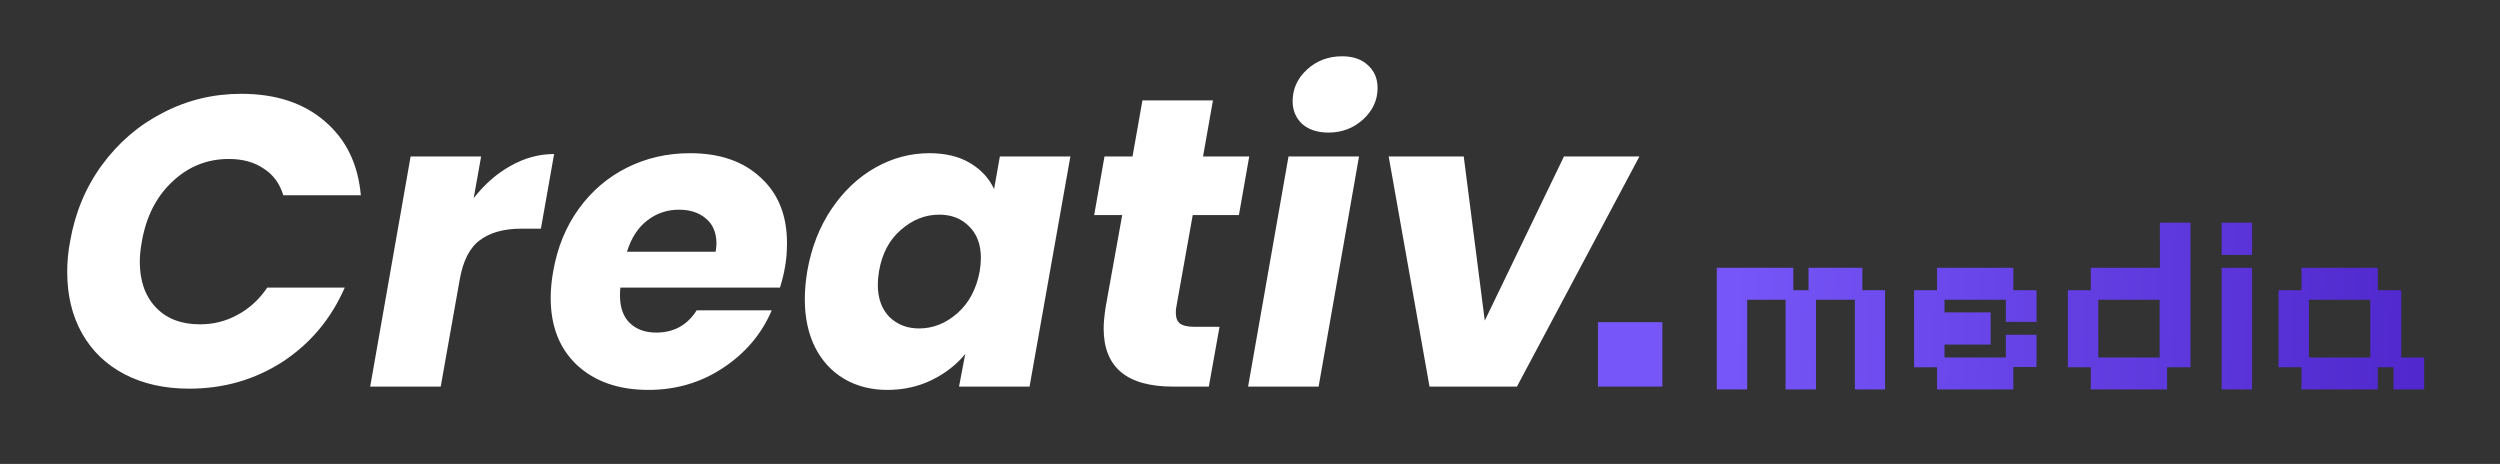 <svg width="194" height="36" viewBox="0 0 194 36" fill="none" xmlns="http://www.w3.org/2000/svg">
<rect x="0" y="0" width="194" height="36" fill="#333333" stroke="none"/>
<g clip-path="url(#clip0_271_1262)">
<path d="M133.22 30.22V20.78H139.16V22.52H140.34V20.78H144.52V22.52H146.28V30.22H143.94V23.26H140.92V30.22H138.56V23.26H135.58V30.22H133.22ZM150.313 30.22V28.5H148.533V22.52H150.313V20.78H156.233V22.52H158.033V24.98H155.653V23.26H150.893V24.24H154.473V26.74H150.893V27.74H155.653V25.98H158.033V28.48H156.233V30.22H150.313ZM162.246 30.22V28.5H160.466V22.52H162.246V20.78H167.606V17.28H169.986V28.5H168.166V30.22H162.246ZM162.826 27.74H167.586V23.26H162.826V27.74ZM172.4 30.22V20.78H174.76V30.22H172.4ZM172.4 19.78V17.28H174.76V19.78H172.4ZM178.594 30.22V28.5H176.814V22.52H178.594V20.78H184.514V22.52H186.334V27.74H188.114V30.22H185.734V28.5H184.514V30.22H178.594ZM179.174 27.74H183.934V23.26H179.174V27.74Z" fill="url(#paint0_linear_271_1262)"/>
<rect x="124" y="25" width="5" height="5" fill="#7656F8"/>
<path d="M5.44 18.736C5.824 16.517 6.645 14.544 7.904 12.816C9.184 11.067 10.763 9.712 12.64 8.752C14.517 7.771 16.544 7.28 18.72 7.28C21.387 7.28 23.541 7.984 25.184 9.392C26.848 10.8 27.787 12.72 28 15.152H21.984C21.707 14.235 21.195 13.541 20.448 13.072C19.723 12.581 18.827 12.336 17.76 12.336C16.075 12.336 14.613 12.923 13.376 14.096C12.139 15.248 11.349 16.795 11.008 18.736C10.901 19.333 10.848 19.856 10.848 20.304C10.848 21.797 11.264 22.981 12.096 23.856C12.928 24.731 14.069 25.168 15.52 25.168C16.565 25.168 17.536 24.923 18.432 24.432C19.349 23.941 20.117 23.237 20.736 22.32H26.752C25.685 24.752 24.075 26.672 21.92 28.08C19.765 29.467 17.355 30.16 14.688 30.16C12.768 30.16 11.093 29.787 9.664 29.04C8.235 28.293 7.136 27.237 6.368 25.872C5.6 24.507 5.216 22.917 5.216 21.104C5.216 20.293 5.291 19.504 5.44 18.736ZM36.759 15.376C37.591 14.309 38.54 13.477 39.607 12.88C40.695 12.261 41.826 11.952 42.999 11.952L41.975 17.744H40.471C39.106 17.744 38.028 18.043 37.239 18.64C36.45 19.216 35.927 20.24 35.671 21.712L34.199 30H28.727L31.863 12.144H37.335L36.759 15.376ZM53.55 11.888C55.855 11.888 57.678 12.517 59.023 13.776C60.388 15.013 61.071 16.709 61.071 18.864C61.071 19.568 61.017 20.197 60.91 20.752C60.825 21.243 60.697 21.765 60.526 22.32H48.142C48.121 22.448 48.111 22.651 48.111 22.928C48.111 23.867 48.367 24.581 48.879 25.072C49.391 25.563 50.073 25.808 50.926 25.808C52.292 25.808 53.337 25.232 54.062 24.08H59.886C59.118 25.893 57.87 27.376 56.142 28.528C54.414 29.68 52.473 30.256 50.319 30.256C48.014 30.256 46.169 29.616 44.782 28.336C43.417 27.056 42.734 25.317 42.734 23.12C42.734 22.459 42.798 21.776 42.926 21.072C43.246 19.216 43.908 17.595 44.91 16.208C45.913 14.821 47.161 13.755 48.654 13.008C50.148 12.261 51.78 11.888 53.55 11.888ZM55.535 19.536C55.577 19.237 55.599 19.035 55.599 18.928C55.599 18.075 55.332 17.424 54.798 16.976C54.265 16.507 53.561 16.272 52.687 16.272C51.748 16.272 50.916 16.56 50.191 17.136C49.486 17.691 48.974 18.491 48.654 19.536H55.535ZM62.645 21.04C62.965 19.205 63.595 17.595 64.533 16.208C65.472 14.821 66.603 13.755 67.925 13.008C69.248 12.261 70.645 11.888 72.117 11.888C73.376 11.888 74.432 12.144 75.285 12.656C76.139 13.168 76.757 13.84 77.141 14.672L77.589 12.144H83.061L79.893 30H74.421L74.901 27.472C74.219 28.304 73.355 28.976 72.309 29.488C71.264 30 70.112 30.256 68.853 30.256C67.595 30.256 66.475 29.968 65.493 29.392C64.533 28.816 63.787 28.005 63.253 26.96C62.72 25.893 62.453 24.645 62.453 23.216C62.453 22.533 62.517 21.808 62.645 21.04ZM76.021 21.072C76.085 20.688 76.117 20.336 76.117 20.016C76.117 18.971 75.808 18.149 75.189 17.552C74.592 16.955 73.824 16.656 72.885 16.656C71.797 16.656 70.805 17.051 69.909 17.84C69.013 18.608 68.448 19.675 68.213 21.04C68.149 21.424 68.117 21.776 68.117 22.096C68.117 23.141 68.416 23.973 69.013 24.592C69.632 25.189 70.4 25.488 71.317 25.488C72.405 25.488 73.397 25.093 74.293 24.304C75.189 23.515 75.765 22.437 76.021 21.072ZM91.276 23.856C91.255 23.963 91.244 24.101 91.244 24.272C91.244 24.656 91.351 24.933 91.564 25.104C91.799 25.275 92.172 25.36 92.684 25.36H94.636L93.804 30H91.02C87.436 30 85.644 28.496 85.644 25.488C85.644 25.04 85.697 24.475 85.804 23.792L87.084 16.688H84.908L85.708 12.144H87.884L88.652 7.792H94.124L93.356 12.144H96.94L96.14 16.688H92.556L91.276 23.856ZM103.092 10.288C102.239 10.288 101.556 10.064 101.044 9.616C100.553 9.147 100.308 8.56 100.308 7.856C100.308 6.896 100.681 6.075 101.428 5.392C102.175 4.709 103.081 4.368 104.148 4.368C105.001 4.368 105.673 4.603 106.164 5.072C106.655 5.52 106.9 6.107 106.9 6.832C106.9 7.771 106.527 8.581 105.78 9.264C105.033 9.947 104.137 10.288 103.092 10.288ZM105.46 12.144L102.324 30H96.852L99.988 12.144H105.46ZM115.218 24.88L121.362 12.144H127.218L117.714 30H110.93L107.762 12.144H113.586L115.218 24.88Z" fill="white"/>
</g>
<defs>
<linearGradient id="paint0_linear_271_1262" x1="134.5" y1="26" x2="187.5" y2="27.5" gradientUnits="userSpaceOnUse">
<stop stop-color="#7656F8"/>
<stop offset="1" stop-color="#5028CD"/>
</linearGradient>
<clipPath id="clip0_271_1262">
<rect width="194" height="36" fill="white"/>
</clipPath>
</defs>
</svg>
